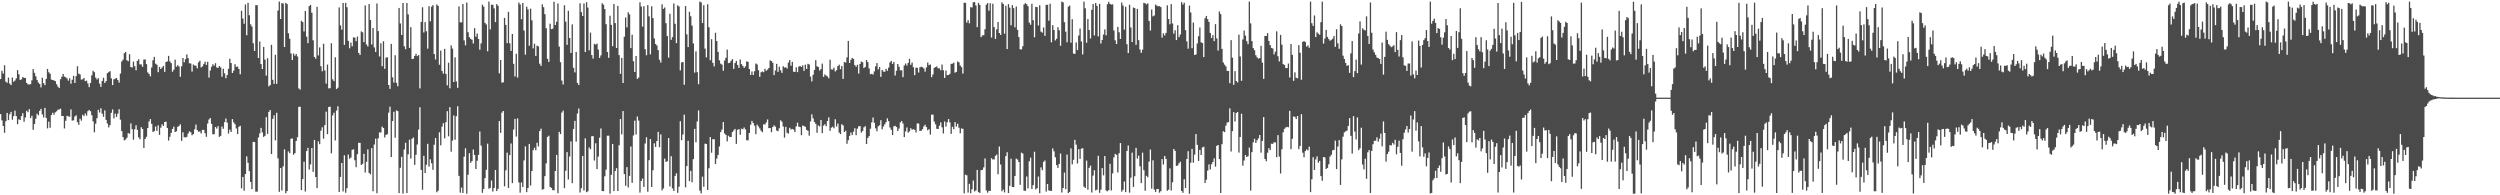 <?xml version="1.0" encoding="UTF-8"?>
<svg xmlns="http://www.w3.org/2000/svg" width="1920" height="150">
  <path d="M0 60.727h1v26.883H0zM1 54.394h1v38.080H1zM2 56.454h1v40.302H2zM3 50.122h1v51.836H3zM4 62.702h1v30.446H4zM5 63.565h1v23.160H5zM6 59.582h1v32.691H6zM7 64.163h1v23.607H7zM8 65.345h1v20.571H8zM9 59.530h1v32.384H9zM10 62.768h1v26.452H10zM11 61.842h1v23.149H11zM12 60.152h1v29.012H12zM13 53.861h1v41.542H13zM14 57.061h1v34.589H14zM15 61.383h1v30.845H15zM16 60.920h1v28.246H16zM17 59.112h1v27.808H17zM18 59.755h1v33.763H18zM19 59.928h1v30.276H19zM20 63.633h1v21.416H20zM21 64.783h1v21.391H21zM22 64.872h1v19.005H22zM23 64.661h1v26.051H23zM24 61.696h1v27.222H24zM25 53.036h1v46.649H25zM26 55.960h1v39.312H26zM27 58.563h1v32.607H27zM28 61.398h1v25.933H28zM29 63.410h1v25.163H29zM30 64.510h1v20.683H30zM31 67.115h1v16.477H31zM32 59.700h1v28.135H32zM33 63.841h1v26.351H33zM34 65.396h1v17.456H34zM35 60.600h1v29.900H35zM36 52.932h1v45.693H36zM37 55.517h1v37.934H37zM38 56.609h1v41.501H38zM39 61.070h1v27.305H39zM40 61.460h1v25.113H40zM41 61.814h1v26.359H41zM42 62.295h1v23.957H42zM43 64.682h1v20.839H43zM44 66.474h1v17.772H44zM45 67.589h1v16.469H45zM46 60.882h1v22.607H46zM47 58.982h1v30.098H47zM48 56.846h1v32.246H48zM49 58.838h1v39.823H49zM50 59.315h1v33.440H50zM51 60.225h1v28.729H51zM52 61.947h1v27.381H52zM53 60.083h1v29.617H53zM54 64.273h1v19.730H54zM55 61.214h1v31.382H55zM56 58.221h1v34.197H56zM57 63.723h1v25.776H57zM58 58.485h1v30.079H58zM59 50.912h1v42.957H59zM60 56.534h1v39.291H60zM61 57.176h1v33.958H61zM62 61.111h1v31.539H62zM63 60.952h1v27.200H63zM64 59.840h1v29.350H64zM65 62.307h1v24.820H65zM66 61.904h1v26.879H66zM67 64.085h1v21.305H67zM68 66.916h1v17.530H68zM69 63.717h1v21.712H69zM70 57.859h1v30.681H70zM71 54.344h1v38.818H71zM72 55.430h1v46.149H72zM73 59.584h1v35.395H73zM74 61.033h1v29.749H74zM75 60.075h1v24.257H75zM76 64.184h1v22.229H76zM77 66.716h1v16.453H77zM78 62.142h1v25.173H78zM79 59.699h1v29.981H79zM80 63.692h1v21.100H80zM81 62.300h1v29.803H81zM82 56.153h1v38.721H82zM83 55.422h1v42.436H83zM84 54.616h1v41.492H84zM85 60.155h1v26.492H85zM86 65.336h1v18.717H86zM87 60.914h1v30.014H87zM88 60.408h1v26.880H88zM89 59.929h1v29.898H89zM90 61.474h1v25.782H90zM91 63.460h1v20.458H91zM92 56.485h1v35.441H92zM93 47.183h1v53.490H93zM94 45.826h1v59.513H94zM95 40.830h1v67.017H95zM96 39.871h1v67.292H96zM97 46.272h1v59.527H97zM98 47.010h1v55.236H98zM99 41.603h1v61.068H99zM100 51.448h1v43.331H100zM101 51.892h1v47.343H101zM102 47.312h1v59.964H102zM103 50.831h1v48.511H103zM104 54.031h1v42.197H104zM105 46.734h1v52.999H105zM106 45.517h1v59.969H106zM107 49.479h1v57.456H107zM108 49.479h1v48.192H108zM109 51.327h1v47.736H109zM110 45.778h1v67.847H110zM111 45.624h1v61.113H111zM112 49.246h1v55.807H112zM113 55.617h1v42.720H113zM114 56.756h1v36.507H114zM115 58.638h1v32.792H115zM116 51.817h1v43.288H116zM117 46.303h1v55.006H117zM118 43.675h1v57.033H118zM119 48.878h1v48.322H119zM120 49.720h1v50.751H120zM121 55.441h1v40.827H121zM122 51.407h1v52.246H122zM123 52.998h1v45.026H123zM124 51.843h1v43.576H124zM125 50.651h1v46.052H125zM126 55.179h1v38.555H126zM127 47.641h1v45.785H127zM128 47.147h1v51.131H128zM129 42.903h1v65.077H129zM130 47.179h1v57.813H130zM131 48.462h1v53.565H131zM132 55.077h1v43.987H132zM133 53.557h1v43.732H133zM134 45.840h1v55.566H134zM135 51.246h1v49.583H135zM136 50.106h1v47.303H136zM137 50.985h1v45.713H137zM138 58.932h1v36.572H138zM139 50.881h1v57.246H139zM140 44.543h1v57.023H140zM141 47.830h1v57.501H141zM142 45.401h1v60.205H142zM143 41.779h1v63.311H143zM144 44.629h1v57.937H144zM145 48.587h1v52.296H145zM146 48.814h1v52.734H146zM147 54.977h1v48.883H147zM148 49.542h1v53.494H148zM149 50.345h1v49.002H149zM150 50.436h1v45.251H150zM151 52.500h1v47.389H151zM152 47.895h1v53.286H152zM153 46.640h1v54.311H153zM154 51.818h1v50.730H154zM155 50.958h1v48.824H155zM156 49.197h1v50.521H156zM157 47.425h1v54.855H157zM158 49.821h1v55.248H158zM159 47.473h1v47.402H159zM160 59.619h1v32.188H160zM161 54.150h1v36.529H161zM162 51.257h1v43.879H162zM163 49.361h1v53.807H163zM164 50.438h1v52.591H164zM165 48.543h1v48.986H165zM166 51.795h1v46.975H166zM167 52.132h1v44.762H167zM168 50.646h1v54.472H168zM169 51.746h1v52.612H169zM170 58.888h1v38.266H170zM171 52.763h1v46.159H171zM172 56.315h1v37.555H172zM173 60.044h1v30.968H173zM174 57.665h1v36.470H174zM175 52.836h1v49.728H175zM176 45.117h1v54.452H176zM177 48.412h1v52.939H177zM178 56.080h1v35.439H178zM179 54.338h1v39.661H179zM180 49.294h1v46.075H180zM181 51.293h1v47.370H181zM182 51.142h1v51.801H182zM183 52.986h1v44.399H183zM184 57.059h1v39.552H184zM185 8.270h1v136.391H185zM186 14.232h1v121.641H186zM187 18.237h1v128.250H187zM188 3.405h1v130.203H188zM189 27.067h1v93.040H189zM190 2.138h1v122.892H190zM191 11.731h1v119.713H191zM192 18.692h1v120.967H192zM193 20.369h1v124.817H193zM194 33.192h1v75.784H194zM195 39.095h1v70.018H195zM196 3.925h1v143.276H196zM197 3.980h1v143.199H197zM198 44.607h1v61.032H198zM199 31.924h1v70.539H199zM200 49.197h1v48.995H200zM201 53.009h1v48.705H201zM202 36.056h1v69.046H202zM203 45.776h1v58.542H203zM204 58.074h1v31.865H204zM205 44.678h1v58.165H205zM206 66.367h1v19.605H206zM207 65.351h1v19.131H207zM208 34.385h1v83.945H208zM209 61.281h1v30.014H209zM210 64.484h1v24.037H210zM211 42.063h1v65.765H211zM212 64.342h1v22.275H212zM213 8.083h1v113.557H213zM214 1.229h1v146.099H214zM215 14.603h1v114.445H215zM216 2.390h1v143.921H216zM217 2.705h1v125.108H217zM218 36.071h1v78.689H218zM219 2.189h1v146.194H219zM220 3.180h1v143.541H220zM221 25.529h1v90.741H221zM222 29.767h1v87.863H222zM223 40.992h1v65.617H223zM224 46.107h1v60.252H224zM225 41.133h1v77.718H225zM226 42.792h1v74.839H226zM227 41.447h1v66.838H227zM228 43.383h1v62.053H228zM229 67.866h1v14.188H229zM230 68.797h1v13.147H230zM231 15.963h1v130.018H231zM232 16.957h1v120.558H232zM233 24.190h1v99.997H233zM234 8.471h1v138.550H234zM235 28.094h1v87.914H235zM236 33.112h1v80.446H236zM237 4.715h1v125.560H237zM238 3.740h1v122.529H238zM239 9.787h1v103.895H239zM240 30.908h1v101.080H240zM241 43.727h1v63.727H241zM242 45.108h1v90.811H242zM243 5.199h1v139.312H243zM244 42.526h1v66.083H244zM245 36.389h1v74.338H245zM246 50.860h1v49.559H246zM247 54.752h1v43.063H247zM248 33.579h1v72.895H248zM249 54.130h1v41.951H249zM250 64.218h1v21.522H250zM251 49.590h1v53.447H251zM252 67.906h1v14.262H252zM253 67.746h1v14.148H253zM254 33.227h1v84.543H254zM255 60.940h1v27.687H255zM256 62.323h1v24.275H256zM257 43.974h1v63.886H257zM258 68.393h1v16.489H258zM259 67.379h1v14.235H259zM260 5.699h1v141.688H260zM261 19.531h1v116.351H261zM262 22.765h1v102.399H262zM263 2.249h1v144.769H263zM264 34.451h1v84.778H264zM265 2.208h1v145.799H265zM266 5.573h1v138.971H266zM267 31.371h1v87.343H267zM268 37.059h1v84.848H268zM269 32.711h1v88.269H269zM270 35.534h1v79.543H270zM271 28.647h1v85.970H271zM272 28.930h1v94.148H272zM273 31.663h1v96.765H273zM274 28.039h1v90.408H274zM275 40.669h1v68.988H275zM276 42.165h1v67.576H276zM277 24.128h1v102.515H277zM278 24.827h1v101.047H278zM279 32.351h1v85.770H279zM280 4.189h1v128.335H280zM281 34.152h1v90.086H281zM282 35.705h1v79.020H282zM283 3.148h1v129.662H283zM284 15.302h1v118.625H284zM285 34.133h1v79.644H285zM286 21.511h1v125.399H286zM287 36.404h1v74.589H287zM288 39.903h1v66.581H288zM289 2.681h1v145.703H289zM290 23.853h1v82.405H290zM291 43.350h1v58.288H291zM292 33.224h1v68.615H292zM293 50.828h1v46.427H293zM294 31.673h1v66.618H294zM295 52.825h1v52.773H295zM296 44.274h1v59.309H296zM297 43.970h1v59.107H297zM298 65.256h1v21.253H298zM299 68.275h1v13.644H299zM300 33.665h1v86.960H300zM301 59.376h1v33.600H301zM302 63.422h1v22.430H302zM303 42.422h1v63.374H303zM304 63.658h1v21.173H304zM305 66.244h1v19.119H305zM306 6.093h1v142.217H306zM307 18.037h1v110.760H307zM308 26.811h1v93.624H308zM309 2.306h1v146.361H309zM310 35.551h1v79.235H310zM311 37.800h1v71.821H311zM312 2.311h1v145.984H312zM313 11.015h1v107.510H313zM314 36.768h1v70.529H314zM315 20.826h1v100.992H315zM316 45.347h1v61.185H316zM317 45.133h1v60.511H317zM318 43.027h1v83.570H318zM319 41.303h1v77.565H319zM320 43.105h1v67.851H320zM321 42.272h1v57.259H321zM322 67.887h1v14.473H322zM323 16.839h1v113.608H323zM324 5.591h1v140.123H324zM325 24.915h1v94.752H325zM326 17.007h1v115.833H326zM327 24.032h1v102.498H327zM328 37.360h1v73.095H328zM329 4.744h1v123.192H329zM330 16.392h1v105.967H330zM331 5.139h1v120.272H331zM332 3.895h1v126.518H332zM333 41.534h1v69.617H333zM334 45.646h1v60.326H334zM335 3.412h1v144.244H335zM336 4.550h1v141.875H336zM337 49.723h1v51.854H337zM338 38.880h1v72.736H338zM339 54.459h1v42.809H339zM340 56.538h1v38.048H340zM341 37.507h1v68.752H341zM342 56.768h1v37.092H342zM343 65.530h1v19.878H343zM344 48.186h1v56.513H344zM345 67.769h1v14.521H345zM346 34.854h1v81.652H346zM347 37.310h1v70.649H347zM348 62.984h1v25.675H348zM349 44.074h1v63.236H349zM350 62.540h1v26.714H350zM351 67.473h1v14.157H351zM352 4.893h1v130.185H352zM353 17.175h1v130.786H353zM354 17.208h1v126.870H354zM355 3.053h1v145.187H355zM356 31.036h1v89.269H356zM357 34.816h1v79.037H357zM358 1.947h1v146.821H358zM359 24.732h1v109.458H359zM360 28.596h1v88.987H360zM361 29.826h1v95.217H361zM362 30.540h1v93.182H362zM363 33.381h1v81.435H363zM364 21.599h1v97.454H364zM365 28.136h1v101.708H365zM366 25.769h1v97.689H366zM367 29.930h1v88.996H367zM368 38.193h1v62.821H368zM369 33.264h1v78.541H369zM370 3.609h1v144.469H370zM371 5.142h1v139.943H371zM372 17.553h1v119.275H372zM373 18.796h1v111.614H373zM374 39.391h1v70.939H374zM375 1.229h1v143.716H375zM376 22.602h1v121.705H376zM377 3.655h1v135.018H377zM378 3.662h1v143.444H378zM379 6.472h1v137.910H379zM380 16.973h1v113.595H380zM381 3.198h1v143.542H381zM382 4.394h1v140.614H382zM383 56.301h1v36.700H383zM384 46.104h1v55.955H384zM385 63.460h1v23.047H385zM386 63.208h1v22.049H386zM387 13.731h1v129.372H387zM388 19.125h1v111.700H388zM389 33.141h1v84.099H389zM390 9.049h1v135.262H390zM391 33.291h1v85.777H391zM392 39.127h1v71.057H392zM393 26.097h1v114.536H393zM394 48.983h1v50.478H394zM395 58.713h1v32.573H395zM396 41.252h1v63.668H396zM397 59.535h1v31.381H397zM398 1.939h1v138.189H398zM399 3.491h1v144.485H399zM400 14.733h1v125.395H400zM401 2.310h1v141.299H401zM402 23.434h1v99.757H402zM403 41.986h1v70.464H403zM404 5.120h1v142.422H404zM405 7.214h1v137.161H405zM406 35.132h1v75.405H406zM407 6.663h1v135.820H407zM408 15.578h1v115.757H408zM409 37.158h1v78.142H409zM410 33.588h1v79.867H410zM411 42.960h1v72.468H411zM412 35.081h1v74.613H412zM413 35.627h1v76.847H413zM414 48.909h1v51.786H414zM415 50.579h1v48.237H415zM416 3.326h1v142.311H416zM417 5.541h1v139.724H417zM418 10.829h1v124.424H418zM419 21.721h1v103.771H419zM420 45.128h1v60.032H420zM421 47.576h1v56.676H421zM422 18.204h1v125.343H422zM423 22.352h1v121.980H423zM424 22.005h1v123.992H424zM425 1.363h1v144.828H425zM426 19.184h1v112.140H426zM427 16.686h1v102.312H427zM428 2.678h1v145.695H428zM429 35.765h1v65.522H429zM430 47.751h1v55.271H430zM431 61.918h1v24.549H431zM432 64.943h1v20.035H432zM433 4.062h1v140.497H433zM434 16.569h1v114.579H434zM435 34.435h1v82.424H435zM436 8.318h1v129.511H436zM437 29.184h1v91.021H437zM438 40.650h1v67.969H438zM439 18.737h1v121.953H439zM440 52.061h1v46.959H440zM441 55.578h1v37.232H441zM442 39.933h1v68.890H442zM443 63.659h1v23.544H443zM444 65.262h1v18.080H444zM445 2.525h1v145.359H445zM446 9.300h1v135.219H446zM447 12.279h1v107.490H447zM448 2.677h1v143.581H448zM449 39.916h1v66.338H449zM450 1.691h1v145.898H450zM451 5.821h1v141.147H451zM452 38.669h1v74.605H452zM453 25.061h1v89.556H453zM454 42.267h1v62.362H454zM455 45.004h1v59.527H455zM456 33.699h1v89.608H456zM457 34.231h1v75.773H457zM458 33.499h1v96.325H458zM459 38.100h1v82.163H459zM460 44.508h1v61.205H460zM461 42.525h1v56.134H461zM462 2.499h1v144.207H462zM463 3.653h1v143.202H463zM464 6.984h1v128.370H464zM465 18.568h1v111.716H465zM466 39.945h1v64.281H466zM467 44.397h1v59.818H467zM468 12.090h1v136.647H468zM469 19.078h1v115.106H469zM470 35.470h1v75.047H470zM471 3.036h1v143.724H471zM472 17.716h1v113.644H472zM473 36.863h1v92.255H473zM474 4.544h1v142.152H474zM475 42.356h1v69.219H475zM476 56.663h1v34.793H476zM477 44.460h1v58.778H477zM478 63.720h1v21.603H478zM479 28.236h1v105.486H479zM480 13.393h1v129.270H480zM481 21.012h1v107.346H481zM482 9.442h1v134.510H482zM483 11.072h1v123.973H483zM484 36.956h1v75.554H484zM485 26.676h1v113.791H485zM486 46.989h1v57.024H486zM487 55.227h1v37.449H487zM488 43.024h1v60.256H488zM489 60.600h1v28.874H489zM490 59.606h1v33.026H490zM491 1.795h1v146.107H491zM492 5.014h1v133.945H492zM493 20.421h1v116.685H493zM494 4.758h1v138.831H494zM495 37.822h1v72.386H495zM496 42.446h1v62.972H496zM497 3.873h1v143.355H497zM498 12.553h1v110.477H498zM499 41.733h1v65.082H499zM500 4.825h1v138.771H500zM501 13.937h1v116.839H501zM502 29.545h1v80.533H502zM503 33.731h1v79.126H503zM504 34.917h1v73.442H504zM505 38.489h1v62.807H505zM506 45.905h1v67.147H506zM507 48.019h1v55.208H507zM508 3.262h1v142.891H508zM509 6.806h1v137.934H509zM510 5.798h1v116.003H510zM511 17.823h1v106.557H511zM512 27.705h1v96.079H512zM513 44.245h1v61.807H513zM514 10.559h1v132.658H514zM515 30.592h1v89.366H515zM516 28.539h1v116.150H516zM517 2.683h1v143.994H517zM518 18.271h1v116.850H518zM519 33.101h1v100.041H519zM520 4.085h1v143.968H520zM521 4.948h1v138.482H521zM522 54.020h1v39.083H522zM523 47.933h1v59.666H523zM524 47.687h1v55.579H524zM525 65.096h1v22.966H525zM526 4.651h1v139.235H526zM527 26.415h1v101.131H527zM528 36.161h1v71.976H528zM529 9.064h1v130.066H529zM530 12.497h1v118.749H530zM531 19.652h1v120.338H531zM532 33.389h1v88.831H532zM533 55.782h1v43.183H533zM534 39.448h1v69.820H534zM535 55.430h1v37.868H535zM536 64.646h1v20.149H536zM537 1.229h1v145.212H537zM538 1.898h1v146.649H538zM539 17.698h1v117.986H539zM540 3.985h1v139.427H540zM541 37.359h1v72.991H541zM542 44.067h1v66.555H542zM543 3.254h1v142.635H543zM544 20.958h1v108.261H544zM545 46.247h1v58.949H545zM546 30.098h1v87.190H546zM547 48.285h1v58.635H547zM548 50.977h1v55.962H548zM549 25.133h1v100.879H549zM550 31.546h1v90.290H550zM551 39.837h1v79.164H551zM552 46.310h1v66.168H552zM553 48.821h1v52.632H553zM554 49.630h1v49.929H554zM555 54.322h1v39.432H555zM556 46.504h1v56.037H556zM557 44.399h1v59.177H557zM558 38.100h1v70.511H558zM559 48.498h1v55.756H559zM560 48.158h1v57.157H560zM561 46.638h1v58.540H561zM562 45.430h1v56.069H562zM563 52.940h1v47.247H563zM564 48.414h1v50.587H564zM565 46.822h1v63.675H565zM566 49.892h1v49.835H566zM567 52.183h1v46.993H567zM568 45.660h1v57.801H568zM569 49.237h1v49.609H569zM570 50.615h1v48.668H570zM571 52.148h1v45.792H571zM572 50.997h1v48.356H572zM573 47.117h1v60.671H573zM574 47.520h1v60.237H574zM575 52.983h1v49.159H575zM576 57.564h1v38.243H576zM577 54.904h1v37.907H577zM578 57.606h1v36.826H578zM579 54.750h1v41.787H579zM580 48.725h1v54.362H580zM581 49.533h1v46.208H581zM582 53.900h1v43.216H582zM583 58.959h1v39.660H583zM584 55.503h1v44.887H584zM585 54.889h1v46.696H585zM586 55.440h1v40.016H586zM587 52.844h1v42.790H587zM588 54.353h1v39.684H588zM589 53.459h1v38.268H589zM590 52.290h1v46.138H590zM591 46.376h1v51.917H591zM592 46.906h1v54.691H592zM593 48.245h1v49.362H593zM594 57.690h1v38.548H594zM595 54.111h1v43.151H595zM596 49.044h1v51.206H596zM597 55.189h1v45.570H597zM598 51.190h1v47.315H598zM599 53.959h1v38.461H599zM600 55.959h1v37.505H600zM601 50.830h1v46.328H601zM602 51.937h1v53.750H602zM603 51.668h1v45.691H603zM604 52.615h1v49.407H604zM605 48.070h1v54.557H605zM606 46.132h1v52.044H606zM607 50.460h1v48.985H607zM608 47.491h1v51.530H608zM609 55.019h1v44.508H609zM610 55.234h1v46.228H610zM611 51.690h1v45.379H611zM612 55.385h1v38.889H612zM613 51.149h1v46.109H613zM614 50.659h1v46.968H614zM615 51.441h1v52.413H615zM616 50.196h1v46.195H616zM617 54.449h1v42.400H617zM618 49.679h1v47.710H618zM619 52.936h1v46.815H619zM620 48.984h1v51.480H620zM621 49.532h1v54.651H621zM622 58.838h1v34.466H622zM623 62.499h1v25.318H623zM624 57.382h1v33.553H624zM625 53.769h1v39.898H625zM626 46.174h1v48.952H626zM627 50.885h1v51.093H627zM628 51.508h1v44.871H628zM629 54.195h1v42.907H629zM630 53.112h1v38.999H630zM631 48.863h1v53.384H631zM632 59.035h1v37.461H632zM633 57.162h1v38.297H633zM634 58.071h1v38.874H634zM635 58.653h1v34.346H635zM636 60.138h1v29.995H636zM637 45.879h1v54.643H637zM638 53.307h1v44.719H638zM639 53.421h1v43.909H639zM640 51.994h1v46.500H640zM641 54.863h1v36.711H641zM642 53.895h1v43.254H642zM643 50.743h1v44.202H643zM644 49.682h1v52.160H644zM645 53.123h1v49.885H645zM646 50.695h1v44.748H646zM647 60.639h1v35.646H647zM648 47.627h1v53.814H648zM649 48.060h1v52.332H649zM650 44.068h1v66.355H650zM651 31.449h1v76.225H651zM652 48.357h1v55.968H652zM653 45.919h1v55.882H653zM654 44.425h1v59.321H654zM655 45.233h1v55.915H655zM656 49.962h1v48.498H656zM657 51.257h1v52.558H657zM658 49.734h1v49.070H658zM659 56.529h1v40.517H659zM660 49.090h1v47.729H660zM661 47.256h1v54.505H661zM662 47.818h1v52.840H662zM663 52.323h1v45.499H663zM664 51.414h1v45.490H664zM665 46.138h1v64.471H665zM666 47.739h1v58.200H666zM667 52.545h1v51.988H667zM668 57.007h1v41.869H668zM669 56.673h1v37.336H669zM670 57.253h1v33.018H670zM671 54.784h1v39.550H671zM672 50.930h1v47.613H672zM673 48.429h1v52.368H673zM674 53.313h1v43.691H674zM675 51.488h1v44.723H675zM676 59.018h1v33.316H676zM677 53.774h1v45.547H677zM678 54.951h1v42.153H678zM679 55.156h1v40.352H679zM680 52.860h1v41.006H680zM681 54.385h1v36.471H681zM682 51.907h1v41.129H682zM683 47.936h1v49.980H683zM684 46.772h1v52.918H684zM685 49.093h1v54.625H685zM686 47.533h1v49.496H686zM687 57.946h1v38.664H687zM688 54.349h1v43.206H688zM689 49.174h1v51.417H689zM690 51.265h1v47.459H690zM691 53.990h1v40.040H691zM692 53.985h1v38.952H692zM693 59.246h1v35.610H693zM694 50.267h1v54.994H694zM695 48.801h1v52.171H695zM696 50.315h1v47.554H696zM697 48.294h1v53.592H697zM698 45.160h1v55.763H698zM699 49.758h1v48.690H699zM700 48.041h1v51.631H700zM701 51.680h1v47.510H701zM702 57.704h1v42.040H702zM703 51.951h1v49.782H703zM704 52.122h1v42.623H704zM705 55.699h1v39.220H705zM706 51.771h1v48.751H706zM707 51.181h1v49.278H707zM708 51.615h1v47.592H708zM709 52.510h1v44.565H709zM710 55.031h1v40.788H710zM711 51.784h1v45.789H711zM712 48.019h1v52.066H712zM713 50.087h1v49.105H713zM714 49.494h1v53.877H714zM715 59.224h1v28.833H715zM716 57.186h1v30.819H716zM717 52.127h1v41.259H717zM718 51.519h1v43.963H718zM719 50.989h1v47.942H719zM720 52.491h1v46.590H720zM721 52.502h1v44.076H721zM722 53.966h1v40.086H722zM723 49.556h1v48.254H723zM724 53.989h1v48.526H724zM725 59.846h1v33.420H725zM726 54.193h1v43.049H726zM727 57.722h1v36.191H727zM728 57.657h1v33.799H728zM729 56.666h1v37.288H729zM730 49.052h1v53.752H730zM731 48.892h1v48.467H731zM732 48.098h1v51.128H732zM733 55.802h1v37.968H733zM734 55.197h1v41.965H734zM735 47.194h1v47.846H735zM736 47.853h1v50.239H736zM737 50.337h1v51.997H737zM738 51.577h1v47.020H738zM739 56.513h1v42.443H739zM740 2.098h1v146.394H740zM741 2.145h1v131.988H741zM742 17.359h1v117.321H742zM743 15.505h1v132.395H743zM744 17.930h1v123.286H744zM745 5.498h1v142.946H745zM746 5.783h1v139.557H746zM747 1.697h1v136.935H747zM748 1.633h1v145.387H748zM749 4.142h1v142.160H749zM750 20.821h1v109.713H750zM751 2.183h1v145.352H751zM752 3.761h1v144.428H752zM753 28.516h1v102.210H753zM754 27.182h1v103.325H754zM755 27.059h1v101.492H755zM756 22.474h1v99.221H756zM757 3.557h1v142.740H757zM758 2.376h1v145.584H758zM759 8.210h1v138.339H759zM760 2.482h1v144.176H760zM761 28.801h1v92.635H761zM762 2.866h1v119.597H762zM763 20.846h1v101.585H763zM764 29.921h1v89.778H764zM765 22.507h1v96.189H765zM766 16.871h1v116.949H766zM767 25.348h1v87.205H767zM768 26.792h1v99.568H768zM769 1.813h1v145.105H769zM770 3.088h1v142.525H770zM771 25.856h1v121.906H771zM772 4.433h1v115.476H772zM773 37.680h1v79.239H773zM774 3.179h1v145.067H774zM775 5.875h1v136.807H775zM776 19.393h1v102.517H776zM777 3.945h1v139.618H777zM778 6.237h1v137.505H778zM779 20.993h1v114.174H779zM780 4.998h1v116.830H780zM781 22.939h1v99.624H781zM782 28.445h1v95.953H782zM783 37.882h1v104.058H783zM784 37.928h1v79.298H784zM785 35.537h1v82.407H785zM786 3.417h1v142.992H786zM787 2.388h1v144.203H787zM788 3.207h1v132.305H788zM789 4.777h1v139.905H789zM790 17.339h1v106.506H790zM791 19.001h1v102.097H791zM792 2.909h1v142.238H792zM793 15.518h1v126.664H793zM794 28.628h1v87.901H794zM795 5.298h1v140.182H795zM796 5.468h1v139.051H796zM797 19.560h1v116.019H797zM798 4.057h1v144.307H798zM799 24.294h1v104.249H799zM800 25.027h1v105.683H800zM801 21.069h1v103.255H801zM802 27.522h1v95.702H802zM803 3.738h1v143.393H803zM804 3.695h1v137.624H804zM805 15.871h1v130.368H805zM806 2.874h1v143.672H806zM807 32.490h1v114.138H807zM808 19.305h1v94.656H808zM809 23.027h1v93.198H809zM810 31.041h1v89.738H810zM811 29.742h1v97.102H811zM812 20.932h1v108.023H812zM813 23.246h1v102.652H813zM814 35.137h1v82.777H814zM815 1.229h1v146.625H815zM816 1.853h1v142.546H816zM817 17.049h1v115.510H817zM818 24.309h1v120.936H818zM819 32.481h1v86.175H819zM820 5.120h1v143.170H820zM821 4.253h1v143.163H821zM822 32.774h1v81.174H822zM823 14.737h1v111.484H823zM824 41.108h1v81.596H824zM825 41.407h1v66.036H825zM826 32.577h1v78.542H826zM827 38.455h1v87.078H827zM828 27.307h1v87.258H828zM829 21.894h1v100.102H829zM830 31.840h1v82.320H830zM831 41.792h1v72.005H831zM832 1.229h1v142.145H832zM833 6.381h1v137.984H833zM834 32.833h1v90.530H834zM835 14.604h1v131.103H835zM836 23.059h1v105.849H836zM837 29.521h1v97.698H837zM838 7.530h1v140.323H838zM839 3.025h1v131.852H839zM840 27.243h1v103.496H840zM841 2.318h1v143.909H841zM842 4.485h1v141.188H842zM843 27.970h1v91.697H843zM844 2.959h1v145.104H844zM845 33.439h1v112.205H845zM846 30.693h1v98.377H846zM847 26.501h1v108.167H847zM848 22.578h1v97.256H848zM849 27.110h1v119.152H849zM850 3.266h1v143.688H850zM851 1.394h1v144.625H851zM852 3.019h1v122.759H852zM853 3.459h1v142.825H853zM854 3.303h1v129.876H854zM855 23.329h1v97.557H855zM856 30.962h1v87.208H856zM857 33.810h1v85.110H857zM858 20.645h1v111.795H858zM859 24.803h1v92.867H859zM860 29.920h1v79.955H860zM861 1.946h1v145.263H861zM862 4.243h1v141.518H862zM863 22.737h1v116.684H863zM864 5.245h1v142.318H864zM865 33.968h1v81.959H865zM866 40.760h1v71.022H866zM867 3.653h1v144.307H867zM868 21.172h1v115.327H868zM869 32.303h1v84.962H869zM870 5.765h1v137.799H870zM871 6.246h1v129.062H871zM872 34.382h1v79.158H872zM873 6.803h1v114.937H873zM874 30.847h1v88.720H874zM875 37.968h1v89.729H875zM876 40.617h1v100.035H876zM877 38.157h1v79.075H877zM878 2.217h1v128.477H878zM879 2.560h1v143.916H879zM880 3.332h1v131.702H880zM881 2.563h1v133.627H881zM882 16.089h1v107.999H882zM883 23.469h1v91.366H883zM884 7.309h1v137.597H884zM885 12.556h1v110.556H885zM886 11.864h1v133.698H886zM887 3.501h1v143.881H887zM888 4.343h1v140.902H888zM889 4.857h1v140.249H889zM890 4.721h1v143.272H890zM891 5.426h1v141.416H891zM892 28.896h1v93.269H892zM893 25.593h1v100.790H893zM894 27.241h1v92.526H894zM895 25.279h1v96.716H895zM896 4.108h1v142.401H896zM897 14.597h1v131.082H897zM898 18.636h1v110.638H898zM899 3.183h1v143.072H899zM900 18.003h1v121.995H900zM901 25.808h1v88.617H901zM902 23.173h1v92.703H902zM903 30.753h1v96.751H903zM904 19.360h1v107.742H904zM905 28.540h1v96.898H905zM906 26.476h1v97.739H906zM907 1.694h1v144.936H907zM908 3.515h1v144.540H908zM909 2.107h1v135.590H909zM910 23.177h1v121.257H910zM911 31.819h1v90.298H911zM912 37.359h1v78.776H912zM913 4.305h1v144.466H913zM914 9.566h1v115.476H914zM915 37.001h1v77.313H915zM916 17.298h1v107.612H916zM917 42.232h1v76.556H917zM918 41.806h1v61.177H918zM919 33.375h1v77.870H919zM920 27.818h1v95.772H920zM921 21.167h1v93.912H921zM922 32.507h1v86.556H922zM923 33.051h1v80.146H923zM924 43.830h1v68.865H924zM925 14.041h1v126.504H925zM926 12.239h1v125.771H926zM927 14.682h1v116.361H927zM928 16.867h1v109.397H928zM929 25.280h1v104.871H929zM930 29.182h1v96.960H930zM931 26.943h1v97.478H931zM932 31.613h1v90.016H932zM933 18.517h1v109.484H933zM934 29.479h1v82.533H934zM935 38.808h1v72.557H935zM936 8.790h1v113.363H936zM937 10.832h1v137.374H937zM938 37.528h1v73.196H938zM939 47.963h1v52.850H939zM940 49.596h1v51.865H940zM941 51.011h1v45.487H941zM942 54.490h1v39.593H942zM943 54.513h1v39.296H943zM944 63.903h1v19.352H944zM945 30.814h1v85.553H945zM946 44.278h1v56.414H946zM947 65.114h1v21.018H947zM948 54.612h1v38.750H948zM949 62.273h1v24.479H949zM950 63.334h1v22.648H950zM951 26.601h1v90.606H951zM952 43.353h1v61.846H952zM953 62.053h1v25.280H953zM954 30.297h1v96.941H954zM955 23.452h1v99.830H955zM956 27.335h1v91.649H956zM957 31.617h1v88.962H957zM958 33.937h1v86.049H958zM959 1.229h1v112.121H959zM960 17.915h1v128.465H960zM961 31.600h1v85.240H961zM962 36.910h1v72.386H962zM963 38.614h1v67.986H963zM964 42.435h1v67.342H964zM965 44.016h1v63.697H965zM966 45.048h1v61.238H966zM967 44.617h1v59.048H967zM968 35.195h1v82.062H968zM969 48.130h1v60.073H969zM970 60.553h1v29.355H970zM971 27.607h1v94.440H971zM972 27.629h1v96.215H972zM973 25.466h1v91.820H973zM974 31.450h1v82.360H974zM975 34.671h1v80.655H975zM976 36.817h1v73.576H976zM977 37.200h1v73.280H977zM978 41.796h1v67.459H978zM979 39.634h1v69.737H979zM980 24.088h1v96.587H980zM981 43.217h1v60.556H981zM982 47.168h1v73.109H982zM983 26.801h1v106.481H983zM984 34.288h1v80.348H984zM985 49.244h1v52.318H985zM986 49.848h1v49.071H986zM987 52.274h1v45.628H987zM988 52.281h1v45.153H988zM989 48.812h1v48.938H989zM990 59.518h1v25.611H990zM991 33.811h1v80.759H991zM992 42.126h1v64.487H992zM993 62.033h1v27.423H993zM994 55.567h1v34.193H994zM995 59.707h1v31.729H995zM996 60.175h1v28.917H996zM997 34.676h1v79.916H997zM998 40.493h1v71.578H998zM999 61.238h1v26.471H999zM1000 32.198h1v85.060H1000zM1001 31.550h1v89.243H1001zM1002 32.329h1v83.718H1002zM1003 35.788h1v78.929H1003zM1004 34.858h1v80.655H1004zM1005 36.712h1v75.955H1005zM1006 1.230h1v146.340H1006zM1007 17.822h1v119.930H1007zM1008 19.922h1v100.803H1008zM1009 11.890h1v118.686H1009zM1010 28.492h1v93.960H1010zM1011 24.831h1v95.262H1011zM1012 25.880h1v99.036H1012zM1013 26.662h1v96.955H1013zM1014 17.032h1v118.163H1014zM1015 1.229h1v137.549H1015zM1016 33.476h1v87.112H1016zM1017 29.583h1v91.334H1017zM1018 22.939h1v106.840H1018zM1019 28.384h1v100.584H1019zM1020 30.059h1v96.078H1020zM1021 31.283h1v88.956H1021zM1022 30.612h1v88.210H1022zM1023 29.754h1v85.722H1023zM1024 27.577h1v87.543H1024zM1025 35.983h1v72.021H1025zM1026 22.492h1v107.408H1026zM1027 33.315h1v79.220H1027zM1028 37.492h1v70.078H1028zM1029 18.682h1v123.370H1029zM1030 19.951h1v102.446H1030zM1031 42.737h1v62.219H1031zM1032 45.286h1v56.391H1032zM1033 48.335h1v52.524H1033zM1034 50.556h1v49.812H1034zM1035 50.080h1v46.652H1035zM1036 55.947h1v34.795H1036zM1037 40.978h1v63.364H1037zM1038 31.561h1v86.357H1038zM1039 59.172h1v30.038H1039zM1040 54.605h1v46.467H1040zM1041 45.790h1v61.303H1041zM1042 56.174h1v34.019H1042zM1043 25.691h1v89.652H1043zM1044 16.373h1v97.513H1044zM1045 49.633h1v48.483H1045zM1046 21.783h1v104.577H1046zM1047 22.841h1v107.276H1047zM1048 23.417h1v98.506H1048zM1049 12.557h1v124.758H1049zM1050 27.634h1v89.334H1050zM1051 33.724h1v81.518H1051zM1052 1.874h1v146.360H1052zM1053 25.143h1v90.730H1053zM1054 38.034h1v72.774H1054zM1055 40.186h1v67.982H1055zM1056 42.163h1v65.906H1056zM1057 44.172h1v61.324H1057zM1058 44.575h1v64.227H1058zM1059 45.329h1v61.200H1059zM1060 49.051h1v53.571H1060zM1061 32.676h1v79.746H1061zM1062 57.282h1v36.012H1062zM1063 43.649h1v58.447H1063zM1064 24.346h1v99.776H1064zM1065 30.631h1v87.699H1065zM1066 33.961h1v82.562H1066zM1067 35.090h1v76.361H1067zM1068 36.200h1v75.504H1068zM1069 35.636h1v74.022H1069zM1070 34.734h1v76.269H1070zM1071 40.012h1v67.374H1071zM1072 24.694h1v93.847H1072zM1073 38.301h1v74.466H1073zM1074 43.408h1v64.607H1074zM1075 30.845h1v86.604H1075zM1076 26.955h1v100.320H1076zM1077 44.048h1v62.869H1077zM1078 50.218h1v51.739H1078zM1079 50.558h1v48.866H1079zM1080 54.454h1v42.317H1080zM1081 48.785h1v53.011H1081zM1082 48.745h1v50.303H1082zM1083 57.994h1v30.725H1083zM1084 31.800h1v84.673H1084zM1085 57.146h1v34.609H1085zM1086 60.141h1v25.234H1086zM1087 54.194h1v46.175H1087zM1088 57.612h1v36.383H1088zM1089 31.112h1v77.499H1089zM1090 35.334h1v84.766H1090zM1091 51.886h1v44.923H1091zM1092 34.534h1v78.675H1092zM1093 30.810h1v89.630H1093zM1094 29.351h1v88.470H1094zM1095 23.080h1v104.673H1095zM1096 31.525h1v89.766H1096zM1097 36.048h1v81.053H1097zM1098 1.229h1v147.362H1098zM1099 18.194h1v129.977H1099zM1100 16.019h1v122.476H1100zM1101 14.355h1v122.628H1101zM1102 17.583h1v113.576H1102zM1103 25.409h1v111.327H1103zM1104 21.584h1v107.444H1104zM1105 22.180h1v104.922H1105zM1106 28.611h1v103.318H1106zM1107 34.293h1v87.203H1107zM1108 28.954h1v80.480H1108zM1109 24.810h1v95.367H1109zM1110 14.578h1v119.484H1110zM1111 19.427h1v114.176H1111zM1112 36.886h1v75.618H1112zM1113 38.048h1v76.420H1113zM1114 27.666h1v112.520H1114zM1115 46.242h1v60.855H1115zM1116 41.337h1v70.113H1116zM1117 45.338h1v60.239H1117zM1118 23.793h1v96.313H1118zM1119 36.746h1v81.003H1119zM1120 24.713h1v98.313H1120zM1121 6.364h1v134.327H1121zM1122 29.821h1v94.561H1122zM1123 56.195h1v34.348H1123zM1124 58.226h1v31.933H1124zM1125 56.069h1v39.990H1125zM1126 39.222h1v69.943H1126zM1127 63.402h1v23.670H1127zM1128 65.745h1v20.004H1128zM1129 66.303h1v19.167H1129zM1130 44.561h1v64.775H1130zM1131 46.204h1v53.726H1131zM1132 52.062h1v50.056H1132zM1133 28.511h1v84.866H1133zM1134 34.627h1v72.442H1134zM1135 37.820h1v70.009H1135zM1136 39.402h1v66.564H1136zM1137 28.506h1v87.710H1137zM1138 40.117h1v73.908H1138zM1139 52.381h1v48.129H1139zM1140 47.336h1v59.891H1140zM1141 30.908h1v86.721H1141zM1142 37.972h1v94.734H1142zM1143 50.759h1v57.675H1143zM1144 38.847h1v83.549H1144zM1145 37.472h1v69.754H1145zM1146 34.518h1v74.437H1146zM1147 22.092h1v103.931H1147zM1148 29.588h1v83.122H1148zM1149 39.600h1v70.355H1149zM1150 2.283h1v145.600H1150zM1151 26.993h1v105.091H1151zM1152 33.082h1v86.075H1152zM1153 21.988h1v106.599H1153zM1154 41.049h1v72.211H1154zM1155 52.951h1v53.424H1155zM1156 17.112h1v112.578H1156zM1157 23.363h1v101.162H1157zM1158 38.739h1v68.127H1158zM1159 43.588h1v60.529H1159zM1160 28.286h1v98.900H1160zM1161 33.965h1v75.812H1161zM1162 2.209h1v145.647H1162zM1163 27.141h1v92.645H1163zM1164 47.135h1v53.326H1164zM1165 25.364h1v102.053H1165zM1166 30.788h1v97.203H1166zM1167 24.616h1v102.474H1167zM1168 1.428h1v136.451H1168zM1169 54.151h1v36.387H1169zM1170 57.191h1v33.246H1170zM1171 60.297h1v28.049H1171zM1172 44.073h1v72.344H1172zM1173 64.111h1v22.708H1173zM1174 65.584h1v19.624H1174zM1175 63.658h1v20.488H1175zM1176 42.843h1v69.348H1176zM1177 47.900h1v56.449H1177zM1178 47.162h1v51.043H1178zM1179 39.436h1v85.850H1179zM1180 48.059h1v58.691H1180zM1181 44.763h1v59.615H1181zM1182 43.984h1v65.213H1182zM1183 29.072h1v92.329H1183zM1184 28.074h1v89.931H1184zM1185 45.077h1v52.875H1185zM1186 48.925h1v51.293H1186zM1187 47.561h1v52.408H1187zM1188 27.865h1v93.589H1188zM1189 49.291h1v50.512H1189zM1190 48.574h1v54.251H1190zM1191 12.573h1v126.576H1191zM1192 23.181h1v97.354H1192zM1193 33.454h1v82.481H1193zM1194 34.236h1v90.944H1194zM1195 46.083h1v58.664H1195zM1196 15.543h1v110.692H1196zM1197 16.515h1v111.595H1197zM1198 17.578h1v111.656H1198zM1199 28.785h1v110.982H1199zM1200 25.229h1v96.467H1200zM1201 20.570h1v114.600H1201zM1202 16.720h1v123.652H1202zM1203 17.666h1v112.163H1203zM1204 45.551h1v58.871H1204zM1205 46.013h1v57.074H1205zM1206 27.905h1v79.124H1206zM1207 34.851h1v100.906H1207zM1208 48.904h1v54.971H1208zM1209 48.741h1v53.471H1209zM1210 46.290h1v56.219H1210zM1211 25.553h1v102.187H1211zM1212 29.346h1v96.074H1212zM1213 39.071h1v77.228H1213zM1214 1.973h1v143.078H1214zM1215 58.720h1v31.894H1215zM1216 52.683h1v39.849H1216zM1217 58.442h1v33.028H1217zM1218 42.050h1v74.530H1218zM1219 58.947h1v32.594H1219zM1220 61.647h1v25.230H1220zM1221 62.467h1v23.951H1221zM1222 42.773h1v74.755H1222zM1223 49.353h1v59.945H1223zM1224 45.632h1v63.305H1224zM1225 36.654h1v81.837H1225zM1226 47.334h1v58.223H1226zM1227 40.783h1v66.067H1227zM1228 43.643h1v60.901H1228zM1229 48.130h1v61.465H1229zM1230 22.606h1v100.246H1230zM1231 38.702h1v67.212H1231zM1232 44.495h1v62.258H1232zM1233 44.814h1v58.993H1233zM1234 28.250h1v95.926H1234zM1235 45.183h1v53.578H1235zM1236 46.403h1v54.021H1236zM1237 38.022h1v86.150H1237zM1238 36.442h1v78.608H1238zM1239 37.290h1v69.977H1239zM1240 23.427h1v100.675H1240zM1241 46.446h1v58.834H1241zM1242 46.086h1v62.644H1242zM1243 8.277h1v136.862H1243zM1244 27.591h1v102.346H1244zM1245 24.387h1v100.530H1245zM1246 28.637h1v109.870H1246zM1247 42.490h1v70.237H1247zM1248 15.534h1v102.157H1248zM1249 13.033h1v118.327H1249zM1250 13.952h1v107.922H1250zM1251 39.814h1v64.613H1251zM1252 41.570h1v64.377H1252zM1253 25.775h1v107.616H1253zM1254 1.328h1v147.413H1254zM1255 8.272h1v140.470H1255zM1256 45.802h1v55.179H1256zM1257 17.756h1v105.320H1257zM1258 37.446h1v69.968H1258zM1259 30.932h1v95.431H1259zM1260 3.354h1v145.158H1260zM1261 42.974h1v67.649H1261zM1262 57.068h1v34.119H1262zM1263 50.181h1v58.300H1263zM1264 37.531h1v77.395H1264zM1265 49.207h1v50.293H1265zM1266 55.735h1v38.410H1266zM1267 52.208h1v40.528H1267zM1268 66.274h1v18.526H1268zM1269 42.199h1v67.015H1269zM1270 47.311h1v53.722H1270zM1271 71.899h1v6.076H1271zM1272 74.983h1v1.000H1272zM1273 75.000h1v1.000H1273zM1274 75.000h1v1.000H1274zM1275 75.000h1v1.000H1275zM1276 75.000h1v1.000H1276zM1277 75.000h1v1.000H1277zM1278 75.000h1v1.000H1278zM1279 75.000h1v1.000H1279zM1280 75.000h1v1.000H1280zM1281 75.000h1v1.000H1281zM1282 75.000h1v1.000H1282zM1283 69.023h1v16.058H1283zM1284 64.628h1v23.523H1284zM1285 52.699h1v34.129H1285zM1286 51.824h1v47.481H1286zM1287 36.955h1v64.781H1287zM1288 42.489h1v83.749H1288zM1289 21.045h1v105.839H1289zM1290 26.994h1v96.705H1290zM1291 24.510h1v107.050H1291zM1292 31.620h1v93.542H1292zM1293 21.554h1v104.865H1293zM1294 41.184h1v78.015H1294zM1295 5.202h1v140.212H1295zM1296 13.733h1v130.230H1296zM1297 30.124h1v91.433H1297zM1298 36.228h1v87.663H1298zM1299 30.353h1v117.326H1299zM1300 39.348h1v73.703H1300zM1301 38.363h1v78.322H1301zM1302 38.312h1v70.361H1302zM1303 28.193h1v91.808H1303zM1304 33.335h1v86.163H1304zM1305 27.375h1v94.457H1305zM1306 6.452h1v135.618H1306zM1307 26.121h1v98.761H1307zM1308 51.995h1v47.589H1308zM1309 50.954h1v48.105H1309zM1310 54.415h1v39.784H1310zM1311 35.041h1v74.912H1311zM1312 61.759h1v26.740H1312zM1313 60.206h1v28.585H1313zM1314 63.530h1v22.520H1314zM1315 40.739h1v70.343H1315zM1316 44.870h1v60.457H1316zM1317 50.754h1v52.220H1317zM1318 16.760h1v124.843H1318zM1319 32.210h1v81.273H1319zM1320 33.293h1v83.621H1320zM1321 33.957h1v71.636H1321zM1322 28.935h1v88.996H1322zM1323 40.368h1v76.741H1323zM1324 49.056h1v53.150H1324zM1325 45.702h1v60.536H1325zM1326 34.079h1v84.699H1326zM1327 36.123h1v96.324H1327zM1328 50.084h1v60.253H1328zM1329 28.878h1v102.110H1329zM1330 36.927h1v77.694H1330zM1331 39.179h1v73.481H1331zM1332 23.961h1v103.936H1332zM1333 26.868h1v89.626H1333zM1334 36.073h1v72.073H1334zM1335 2.172h1v146.122H1335zM1336 27.413h1v98.732H1336zM1337 30.295h1v90.264H1337zM1338 24.759h1v104.232H1338zM1339 39.297h1v72.767H1339zM1340 53.467h1v50.775H1340zM1341 2.882h1v143.426H1341zM1342 13.338h1v124.341H1342zM1343 36.310h1v75.092H1343zM1344 38.097h1v70.150H1344zM1345 19.052h1v110.429H1345zM1346 27.571h1v88.963H1346zM1347 2.070h1v145.918H1347zM1348 25.884h1v98.278H1348zM1349 43.832h1v58.323H1349zM1350 21.953h1v105.970H1350zM1351 31.192h1v94.593H1351zM1352 16.969h1v96.826H1352zM1353 13.767h1v129.570H1353zM1354 48.992h1v50.646H1354zM1355 53.141h1v41.920H1355zM1356 56.076h1v37.991H1356zM1357 39.882h1v75.426H1357zM1358 59.414h1v34.150H1358zM1359 60.074h1v28.735H1359zM1360 63.824h1v23.140H1360zM1361 43.396h1v67.819H1361zM1362 50.005h1v56.512H1362zM1363 44.975h1v56.719H1363zM1364 25.034h1v123.172H1364zM1365 40.906h1v74.407H1365zM1366 40.969h1v67.728H1366zM1367 43.875h1v66.039H1367zM1368 29.341h1v91.833H1368zM1369 30.998h1v86.776H1369zM1370 41.487h1v61.461H1370zM1371 46.952h1v54.705H1371zM1372 49.595h1v50.329H1372zM1373 33.263h1v87.284H1373zM1374 48.552h1v53.051H1374zM1375 46.600h1v57.183H1375zM1376 10.746h1v137.387H1376zM1377 18.735h1v112.617H1377zM1378 35.172h1v81.172H1378zM1379 31.095h1v91.336H1379zM1380 39.260h1v64.932H1380zM1381 14.510h1v118.030H1381zM1382 13.869h1v117.231H1382zM1383 16.486h1v114.674H1383zM1384 23.999h1v121.685H1384zM1385 26.916h1v94.746H1385zM1386 18.944h1v120.236H1386zM1387 11.797h1v134.570H1387zM1388 4.176h1v139.500H1388zM1389 36.263h1v70.487H1389zM1390 38.854h1v69.567H1390zM1391 30.520h1v78.670H1391zM1392 24.379h1v115.158H1392zM1393 47.751h1v56.767H1393zM1394 53.239h1v47.970H1394zM1395 47.767h1v56.394H1395zM1396 26.930h1v102.720H1396zM1397 30.351h1v93.385H1397zM1398 44.262h1v72.902H1398zM1399 6.301h1v141.848H1399zM1400 49.052h1v50.026H1400zM1401 49.184h1v46.939H1401zM1402 55.120h1v40.005H1402zM1403 41.389h1v73.318H1403zM1404 57.329h1v36.416H1404zM1405 60.076h1v30.639H1405zM1406 59.535h1v29.054H1406zM1407 43.551h1v68.215H1407zM1408 46.697h1v65.432H1408zM1409 46.965h1v62.087H1409zM1410 4.211h1v137.688H1410zM1411 37.710h1v78.653H1411zM1412 36.676h1v71.149H1412zM1413 40.402h1v69.705H1413zM1414 46.680h1v61.603H1414zM1415 19.713h1v102.885H1415zM1416 28.531h1v75.268H1416zM1417 46.911h1v56.206H1417zM1418 47.422h1v54.653H1418zM1419 29.893h1v93.685H1419zM1420 47.404h1v53.527H1420zM1421 47.234h1v50.767H1421zM1422 31.328h1v100.959H1422zM1423 34.408h1v82.309H1423zM1424 34.952h1v79.342H1424zM1425 25.754h1v110.529H1425zM1426 38.399h1v71.732H1426zM1427 39.591h1v73.654H1427zM1428 8.728h1v138.548H1428zM1429 19.299h1v116.547H1429zM1430 30.968h1v93.966H1430zM1431 18.741h1v121.459H1431zM1432 42.633h1v70.895H1432zM1433 5.464h1v125.301H1433zM1434 14.669h1v119.666H1434zM1435 19.414h1v101.775H1435zM1436 37.383h1v68.566H1436zM1437 39.020h1v65.949H1437zM1438 25.115h1v99.683H1438zM1439 6.120h1v140.749H1439zM1440 3.083h1v143.823H1440zM1441 44.144h1v60.951H1441zM1442 20.901h1v104.670H1442zM1443 36.882h1v71.839H1443zM1444 30.832h1v93.298H1444zM1445 5.755h1v142.379H1445zM1446 35.585h1v75.985H1446zM1447 46.094h1v50.841H1447zM1448 46.445h1v61.812H1448zM1449 37.285h1v79.990H1449zM1450 44.836h1v56.975H1450zM1451 55.024h1v41.633H1451zM1452 49.064h1v43.298H1452zM1453 63.993h1v22.325H1453zM1454 43.489h1v66.650H1454zM1455 44.480h1v59.983H1455zM1456 55.764h1v45.747H1456zM1457 31.665h1v96.078H1457zM1458 52.824h1v45.137H1458zM1459 54.750h1v43.866H1459zM1460 55.970h1v42.317H1460zM1461 41.658h1v69.627H1461zM1462 60.334h1v32.929H1462zM1463 51.057h1v47.330H1463zM1464 47.303h1v59.719H1464zM1465 28.383h1v96.064H1465zM1466 40.071h1v67.295H1466zM1467 46.513h1v55.932H1467zM1468 15.918h1v118.010H1468zM1469 17.936h1v130.704H1469zM1470 37.154h1v71.573H1470zM1471 36.686h1v85.315H1471zM1472 40.597h1v65.362H1472zM1473 45.530h1v55.873H1473zM1474 9.462h1v127.343H1474zM1475 10.012h1v124.660H1475zM1476 17.780h1v109.114H1476zM1477 21.282h1v119.200H1477zM1478 19.487h1v107.167H1478zM1479 43.634h1v77.733H1479zM1480 50.814h1v43.496H1480zM1481 38.133h1v79.115H1481zM1482 28.547h1v84.321H1482zM1483 33.998h1v86.863H1483zM1484 23.379h1v87.755H1484zM1485 41.289h1v72.755H1485zM1486 42.914h1v64.913H1486zM1487 46.578h1v58.106H1487zM1488 50.061h1v49.292H1488zM1489 48.893h1v51.061H1489zM1490 46.209h1v65.446H1490zM1491 50.312h1v48.890H1491zM1492 52.469h1v46.563H1492zM1493 48.518h1v56.606H1493zM1494 44.132h1v54.875H1494zM1495 51.538h1v47.125H1495zM1496 51.304h1v47.677H1496zM1497 49.497h1v52.004H1497zM1498 44.396h1v68.396H1498zM1499 44.014h1v68.035H1499zM1500 44.621h1v67.626H1500zM1501 49.438h1v53.790H1501zM1502 47.836h1v50.112H1502zM1503 53.004h1v48.195H1503zM1504 49.034h1v48.631H1504zM1505 47.053h1v56.353H1505zM1506 49.369h1v46.394H1506zM1507 55.009h1v41.414H1507zM1508 58.073h1v40.570H1508zM1509 53.885h1v47.043H1509zM1510 52.714h1v48.474H1510zM1511 54.252h1v42.001H1511zM1512 51.643h1v43.412H1512zM1513 54.513h1v39.565H1513zM1514 52.778h1v38.654H1514zM1515 50.080h1v50.477H1515zM1516 49.168h1v53.234H1516zM1517 44.198h1v59.942H1517zM1518 51.151h1v46.926H1518zM1519 48.508h1v50.501H1519zM1520 53.016h1v47.613H1520zM1521 35.822h1v69.508H1521zM1522 43.560h1v69.601H1522zM1523 41.857h1v60.270H1523zM1524 37.754h1v68.779H1524zM1525 42.956h1v64.474H1525zM1526 43.252h1v71.377H1526zM1527 45.842h1v64.027H1527zM1528 40.784h1v68.886H1528zM1529 47.465h1v61.622H1529zM1530 45.792h1v69.249H1530zM1531 35.400h1v75.558H1531zM1532 39.811h1v68.977H1532zM1533 42.409h1v64.388H1533zM1534 48.676h1v61.411H1534zM1535 54.133h1v46.789H1535zM1536 50.266h1v47.586H1536zM1537 55.045h1v38.963H1537zM1538 55.567h1v42.651H1538zM1539 50.530h1v48.993H1539zM1540 50.535h1v49.524H1540zM1541 50.130h1v52.789H1541zM1542 54.273h1v42.121H1542zM1543 55.027h1v42.313H1543zM1544 49.579h1v52.450H1544zM1545 45.969h1v56.261H1545zM1546 41.464h1v66.365H1546zM1547 50.707h1v51.908H1547zM1548 49.389h1v48.727H1548zM1549 46.734h1v50.950H1549zM1550 48.689h1v51.799H1550zM1551 52.485h1v45.021H1551zM1552 46.205h1v53.037H1552zM1553 54.163h1v42.296H1553zM1554 50.559h1v46.845H1554zM1555 53.094h1v39.112H1555zM1556 48.904h1v54.341H1556zM1557 58.654h1v42.323H1557zM1558 56.833h1v39.703H1558zM1559 57.750h1v39.715H1559zM1560 58.780h1v34.150H1560zM1561 58.188h1v36.207H1561zM1562 47.759h1v55.447H1562zM1563 35.602h1v71.094H1563zM1564 38.194h1v76.591H1564zM1565 41.895h1v62.549H1565zM1566 46.190h1v52.966H1566zM1567 42.020h1v64.453H1567zM1568 43.275h1v64.621H1568zM1569 41.160h1v64.915H1569zM1570 44.342h1v63.793H1570zM1571 45.566h1v53.868H1571zM1572 53.106h1v45.195H1572zM1573 47.642h1v65.657H1573zM1574 39.784h1v78.306H1574zM1575 35.890h1v83.005H1575zM1576 27.321h1v88.362H1576zM1577 43.478h1v71.418H1577zM1578 38.699h1v74.399H1578zM1579 40.701h1v65.007H1579zM1580 44.264h1v57.863H1580zM1581 50.703h1v48.723H1581zM1582 49.624h1v53.600H1582zM1583 49.220h1v49.923H1583zM1584 54.677h1v42.376H1584zM1585 48.647h1v47.268H1585zM1586 47.224h1v55.786H1586zM1587 46.329h1v55.187H1587zM1588 52.137h1v46.115H1588zM1589 50.584h1v45.333H1589zM1590 50.500h1v62.765H1590zM1591 42.935h1v69.365H1591zM1592 51.031h1v60.026H1592zM1593 51.138h1v50.991H1593zM1594 49.410h1v49.550H1594zM1595 55.767h1v42.506H1595zM1596 53.278h1v42.747H1596zM1597 52.967h1v48.257H1597zM1598 47.543h1v53.204H1598zM1599 50.600h1v45.600H1599zM1600 50.572h1v46.291H1600zM1601 57.741h1v35.587H1601zM1602 53.150h1v48.066H1602zM1603 54.841h1v42.035H1603zM1604 53.898h1v37.182H1604zM1605 52.745h1v43.164H1605zM1606 54.054h1v37.394H1606zM1607 53.512h1v38.276H1607zM1608 47.822h1v52.772H1608zM1609 43.786h1v58.134H1609zM1610 47.239h1v60.663H1610zM1611 41.992h1v59.315H1611zM1612 54.296h1v46.787H1612zM1613 51.023h1v54.964H1613zM1614 35.791h1v78.910H1614zM1615 42.836h1v60.139H1615zM1616 33.092h1v75.030H1616zM1617 38.318h1v72.850H1617zM1618 41.762h1v66.221H1618zM1619 45.024h1v60.003H1619zM1620 44.433h1v61.676H1620zM1621 36.834h1v71.174H1621zM1622 43.641h1v68.720H1622zM1623 38.284h1v72.008H1623zM1624 35.053h1v75.167H1624zM1625 40.903h1v69.813H1625zM1626 47.037h1v60.469H1626zM1627 51.651h1v49.183H1627zM1628 53.246h1v47.176H1628zM1629 50.585h1v47.251H1629zM1630 55.336h1v40.016H1630zM1631 53.372h1v48.151H1631zM1632 50.349h1v51.745H1632zM1633 51.509h1v49.349H1633zM1634 51.269h1v46.850H1634zM1635 52.903h1v43.385H1635zM1636 51.592h1v46.671H1636zM1637 44.987h1v58.676H1637zM1638 39.465h1v63.221H1638zM1639 49.919h1v54.785H1639zM1640 49.103h1v49.793H1640zM1641 50.975h1v45.003H1641zM1642 54.279h1v41.845H1642zM1643 48.301h1v46.916H1643zM1644 46.006h1v54.681H1644zM1645 52.843h1v46.854H1645zM1646 52.296h1v44.298H1646zM1647 53.578h1v41.297H1647zM1648 47.865h1v51.019H1648zM1649 54.559h1v49.051H1649zM1650 58.032h1v36.500H1650zM1651 55.807h1v41.344H1651zM1652 56.857h1v41.008H1652zM1653 56.855h1v36.122H1653zM1654 52.698h1v45.319H1654zM1655 41.105h1v70.370H1655zM1656 37.689h1v74.500H1656zM1657 42.181h1v73.039H1657zM1658 43.457h1v65.494H1658zM1659 42.876h1v62.412H1659zM1660 35.908h1v65.455H1660zM1661 39.178h1v66.340H1661zM1662 47.195h1v54.803H1662zM1663 48.972h1v59.319H1663zM1664 48.924h1v47.614H1664zM1665 4.049h1v144.707H1665zM1666 2.690h1v143.467H1666zM1667 18.828h1v113.037H1667zM1668 12.607h1v134.805H1668zM1669 14.493h1v133.173H1669zM1670 8.999h1v139.721H1670zM1671 6.092h1v139.195H1671zM1672 2.902h1v136.757H1672zM1673 1.299h1v143.855H1673zM1674 3.895h1v143.783H1674zM1675 27.419h1v97.141H1675zM1676 2.387h1v145.512H1676zM1677 2.066h1v146.234H1677zM1678 28.907h1v102.231H1678zM1679 26.699h1v103.158H1679zM1680 27.240h1v103.990H1680zM1681 22.408h1v99.085H1681zM1682 4.156h1v142.766H1682zM1683 3.175h1v144.981H1683zM1684 2.882h1v144.055H1684zM1685 2.382h1v144.465H1685zM1686 28.906h1v92.636H1686zM1687 2.762h1v119.745H1687zM1688 20.740h1v101.879H1688zM1689 29.788h1v89.857H1689zM1690 22.657h1v96.197H1690zM1691 16.588h1v117.589H1691zM1692 25.038h1v88.007H1692zM1693 29.669h1v85.138H1693zM1694 1.824h1v145.081H1694zM1695 3.110h1v142.508H1695zM1696 30.086h1v117.664H1696zM1697 4.470h1v140.941H1697zM1698 32.622h1v84.212H1698zM1699 3.268h1v144.945H1699zM1700 5.791h1v136.887H1700zM1701 19.292h1v102.654H1701zM1702 3.938h1v138.960H1702zM1703 6.358h1v137.367H1703zM1704 6.229h1v128.838H1704zM1705 5.091h1v116.742H1705zM1706 23.024h1v96.283H1706zM1707 28.551h1v95.732H1707zM1708 38.047h1v103.883H1708zM1709 37.926h1v79.236H1709zM1710 35.633h1v82.294H1710zM1711 3.426h1v142.257H1711zM1712 2.384h1v144.214H1712zM1713 3.209h1v132.338H1713zM1714 4.782h1v139.890H1714zM1715 17.324h1v106.533H1715zM1716 18.948h1v102.099H1716zM1717 2.911h1v142.237H1717zM1718 15.430h1v126.744H1718zM1719 28.621h1v88.401H1719zM1720 5.305h1v140.171H1720zM1721 5.470h1v139.041H1721zM1722 9.159h1v126.402H1722zM1723 4.070h1v144.288H1723zM1724 24.283h1v104.191H1724zM1725 25.048h1v98.771H1725zM1726 21.106h1v109.565H1726zM1727 27.537h1v95.656H1727zM1728 3.743h1v143.379H1728zM1729 3.705h1v137.620H1729zM1730 15.882h1v130.343H1730zM1731 2.882h1v143.657H1731zM1732 23.193h1v123.430H1732zM1733 19.327h1v108.365H1733zM1734 23.045h1v93.183H1734zM1735 34.742h1v86.041H1735zM1736 29.741h1v97.099H1736zM1737 20.935h1v108.021H1737zM1738 23.249h1v102.657H1738zM1739 35.131h1v82.780H1739zM1740 1.229h1v146.625H1740zM1741 1.854h1v142.544H1741zM1742 17.031h1v119.709H1742zM1743 24.303h1v120.942H1743zM1744 32.489h1v86.191H1744zM1745 5.123h1v142.600H1745zM1746 4.257h1v144.030H1746zM1747 32.763h1v81.179H1747zM1748 23.661h1v102.555H1748zM1749 14.754h1v107.944H1749zM1750 41.402h1v66.040H1750zM1751 32.582h1v68.135H1751zM1752 38.444h1v87.075H1752zM1753 27.290h1v87.268H1753zM1754 21.898h1v100.102H1754zM1755 31.836h1v82.324H1755zM1756 42.085h1v71.712H1756zM1757 1.229h1v143.368H1757zM1758 5.107h1v139.207H1758zM1759 30.468h1v91.610H1759zM1760 5.867h1v140.862H1760zM1761 15.041h1v124.096H1761zM1762 15.858h1v124.816H1762zM1763 9.810h1v137.299H1763zM1764 5.882h1v123.810H1764zM1765 6.481h1v134.879H1765zM1766 3.457h1v142.126H1766zM1767 5.347h1v139.098H1767zM1768 26.910h1v97.491H1768zM1769 3.933h1v141.991H1769zM1770 13.726h1v130.557H1770zM1771 27.626h1v102.483H1771zM1772 27.392h1v107.138H1772zM1773 22.449h1v101.105H1773zM1774 25.262h1v95.345H1774zM1775 3.868h1v142.633H1775zM1776 1.351h1v145.022H1776zM1777 3.052h1v123.913H1777zM1778 3.634h1v142.791H1778zM1779 3.044h1v120.558H1779zM1780 22.982h1v88.452H1780zM1781 31.094h1v90.624H1781zM1782 33.172h1v85.900H1782zM1783 20.205h1v112.868H1783zM1784 24.058h1v93.695H1784zM1785 29.730h1v80.377H1785zM1786 1.943h1v145.273H1786zM1787 4.137h1v141.613H1787zM1788 22.669h1v116.666H1788zM1789 5.259h1v142.302H1789zM1790 33.983h1v81.840H1790zM1791 40.870h1v70.960H1791zM1792 3.686h1v144.285H1792zM1793 7.970h1v128.568H1793zM1794 32.326h1v88.304H1794zM1795 5.781h1v137.770H1795zM1796 6.264h1v129.049H1796zM1797 34.397h1v79.156H1797zM1798 6.797h1v114.923H1798zM1799 30.816h1v88.791H1799zM1800 37.974h1v85.487H1800zM1801 40.609h1v100.075H1801zM1802 38.143h1v77.914H1802zM1803 2.228h1v123.826H1803zM1804 2.569h1v143.899H1804zM1805 3.338h1v131.705H1805zM1806 2.569h1v128.590H1806zM1807 16.098h1v120.052H1807zM1808 23.474h1v96.733H1808zM1809 7.303h1v137.598H1809zM1810 12.548h1v110.555H1810zM1811 11.820h1v133.738H1811zM1812 3.500h1v143.882H1812zM1813 4.342h1v140.597H1813zM1814 4.856h1v140.390H1814zM1815 4.720h1v143.273H1815zM1816 5.007h1v141.834H1816zM1817 28.894h1v93.277H1817zM1818 25.566h1v100.822H1818zM1819 27.230h1v92.551H1819zM1820 25.271h1v96.730H1820zM1821 4.108h1v142.403H1821zM1822 4.143h1v141.536H1822zM1823 18.650h1v110.624H1823zM1824 3.183h1v142.974H1824zM1825 18.006h1v128.249H1825zM1826 38.155h1v75.788H1826zM1827 23.187h1v92.668H1827zM1828 30.769h1v96.717H1828zM1829 19.370h1v101.233H1829zM1830 28.524h1v98.562H1830zM1831 26.493h1v97.727H1831zM1832 1.693h1v144.937H1832zM1833 3.246h1v144.810H1833zM1834 2.107h1v137.274H1834zM1835 23.192h1v121.243H1835zM1836 31.832h1v90.281H1836zM1837 37.010h1v79.127H1837zM1838 4.307h1v144.464H1838zM1839 9.562h1v124.916H1839zM1840 36.992h1v77.320H1840zM1841 17.313h1v107.592H1841zM1842 42.241h1v76.546H1842zM1843 41.809h1v61.179H1843zM1844 33.365h1v77.866H1844zM1845 41.043h1v82.533H1845zM1846 21.183h1v93.905H1846zM1847 32.520h1v86.515H1847zM1848 33.067h1v80.138H1848zM1849 43.824h1v69.003H1849zM1850 1.229h1v143.685H1850zM1851 6.142h1v139.033H1851zM1852 24.443h1v114.360H1852zM1853 14.014h1v117.251H1853zM1854 24.165h1v114.857H1854zM1855 15.164h1v120.209H1855zM1856 16.804h1v113.858H1856zM1857 27.041h1v100.680H1857zM1858 17.535h1v110.543H1858zM1859 23.026h1v106.360H1859zM1860 25.297h1v98.018H1860zM1861 42.657h1v62.578H1861zM1862 68.086h1v14.016H1862zM1863 66.974h1v14.413H1863zM1864 69.155h1v10.344H1864zM1865 71.330h1v6.799H1865zM1866 72.398h1v4.870H1866zM1867 72.912h1v4.107H1867zM1868 73.339h1v3.113H1868zM1869 73.910h1v2.311H1869zM1870 73.779h1v2.234H1870zM1871 74.321h1v1.517H1871zM1872 74.460h1v1.078H1872zM1873 74.576h1v1.000H1873zM1874 74.685h1v1.000H1874zM1875 74.741h1v1.000H1875zM1876 74.810h1v1.000H1876zM1877 74.855h1v1.000H1877zM1878 74.900h1v1.000H1878zM1879 74.936h1v1.000H1879zM1880 74.942h1v1.000H1880zM1881 74.964h1v1.000H1881zM1882 74.959h1v1.000H1882zM1883 74.973h1v1.000H1883zM1884 74.982h1v1.000H1884zM1885 74.987h1v1.000H1885zM1886 74.985h1v1.000H1886zM1887 74.993h1v1.000H1887zM1888 74.995h1v1.000H1888zM1889 74.996h1v1.000H1889zM1890 74.997h1v1.000H1890zM1891 74.998h1v1.000H1891zM1892 74.998h1v1.000H1892zM1893 74.999h1v1.000H1893zM1894 74.999h1v1.000H1894zM1895 75.000h1v1.000H1895zM1896 75.000h1v1.000H1896zM1897 75.000h1v1.000H1897zM1898 75.000h1v1.000H1898zM1899 75.000h1v1.000H1899zM1900 75.000h1v1.000H1900zM1901 75.000h1v1.000H1901zM1902 75.000h1v1.000H1902zM1903 75.000h1v1.000H1903zM1904 75.000h1v1.000H1904zM1905 75.000h1v1.000H1905zM1906 75.000h1v1.000H1906zM1907 75.000h1v1.000H1907zM1908 75.000h1v1.000H1908zM1909 75.000h1v1.000H1909zM1910 75.000h1v1.000H1910zM1911 75.000h1v1.000H1911zM1912 75.000h1v1.000H1912zM1913 75.000h1v1.000H1913zM1914 75.000h1v1.000H1914zM1915 75.000h1v1.000H1915zM1916 75.000h1v1.000H1916zM1917 75.000h1v1.000H1917zM1918 75.000h1v1.000H1918zM1919 75.000h1v1.000H1919z" fill="#4a4a4a"></path>
</svg>
